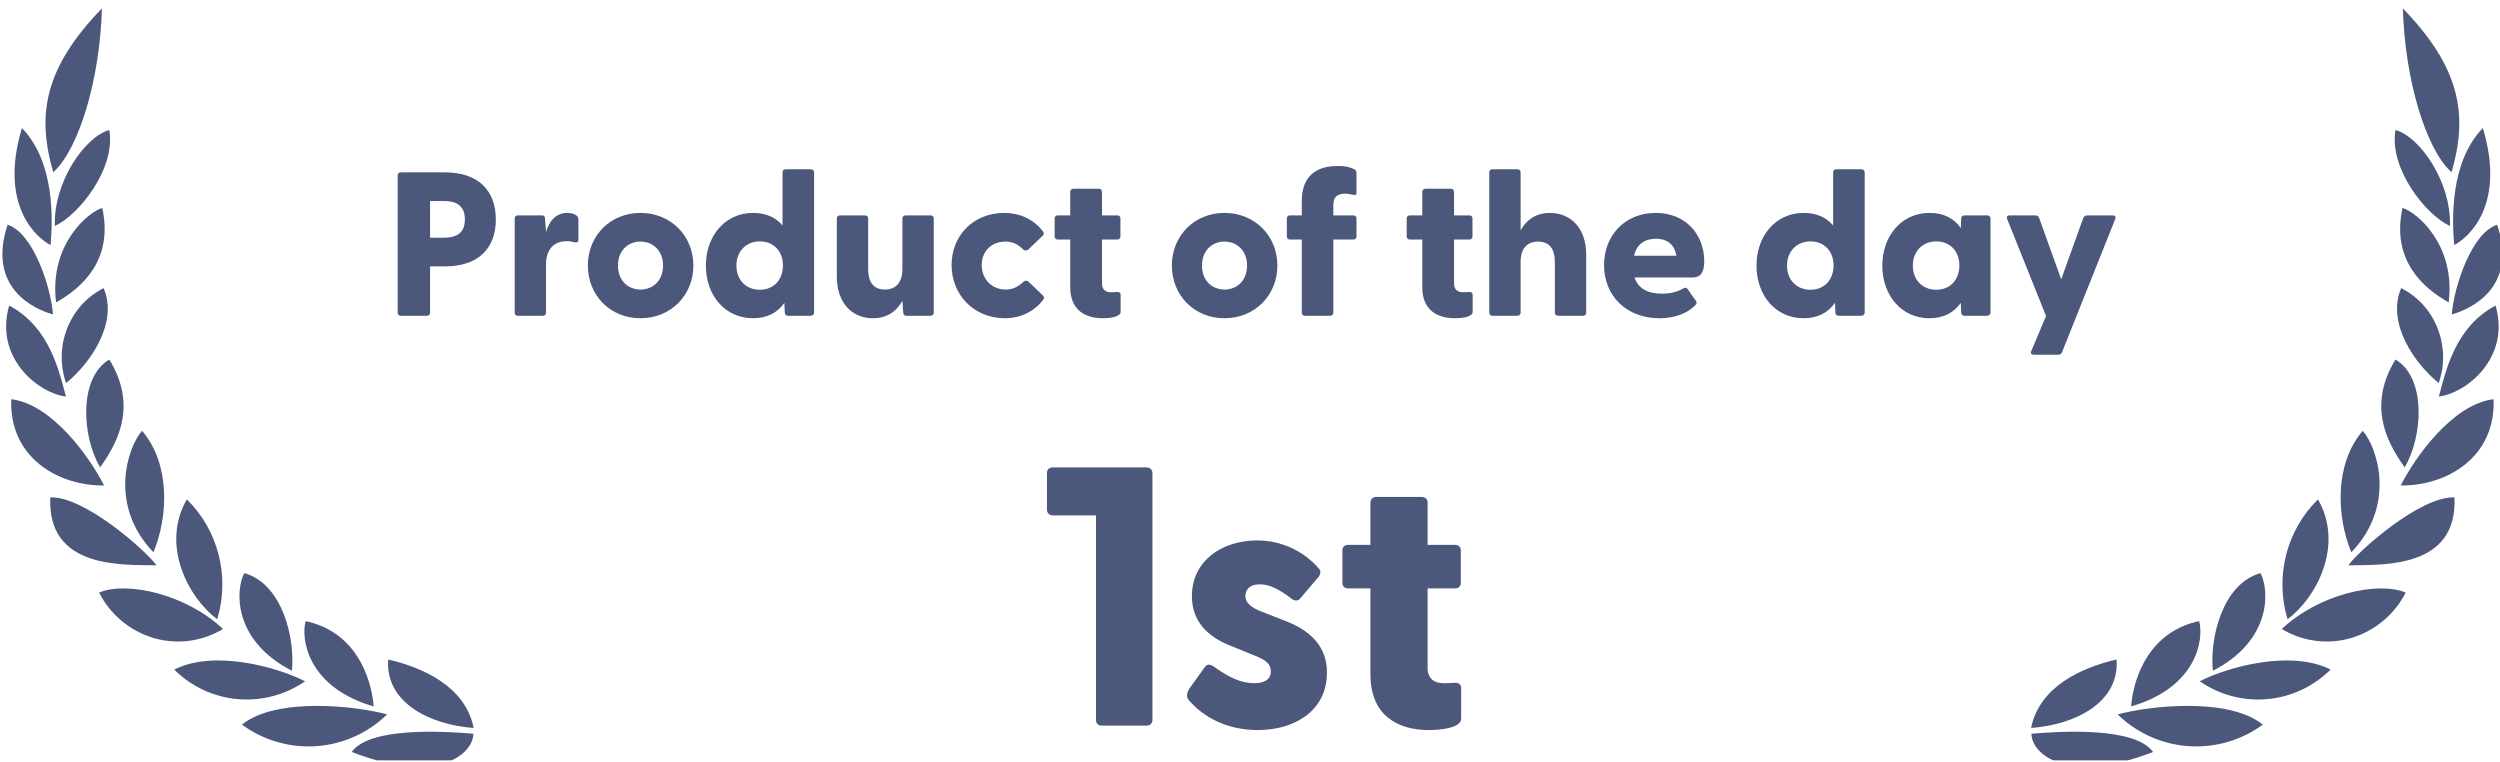 <svg width="200" height="61" viewBox="0 0 200 61" fill="none" xmlns="http://www.w3.org/2000/svg">
<g clip-path="url(#clip0_3957_8980)">
<path d="M172.246 60.158C165.327 62.836 162.514 60.299 162.514 58.697C164.965 58.49 170.821 58.154 172.246 60.158ZM181.026 57.967C179.308 59.23 177.197 59.841 175.071 59.692C172.944 59.543 170.939 58.643 169.414 57.153C171.775 56.497 178.221 55.72 181.026 57.967ZM169.323 52.761C169.585 56.094 166.172 57.967 162.486 58.238C163.159 54.886 166.6 53.389 169.323 52.761ZM175.932 49.689C176.323 51.113 175.786 54.981 170.485 56.515C170.713 53.904 172.101 50.504 175.932 49.689ZM186.446 53.566C185.086 54.922 183.294 55.758 181.381 55.929C179.469 56.101 177.557 55.595 175.978 54.502C178.103 53.407 183.205 51.928 186.446 53.566ZM180.844 45.851C181.57 47.254 181.724 51.253 177.031 53.659C176.759 51.086 177.793 46.684 180.844 45.851ZM192.455 47.405C192.014 48.275 191.4 49.045 190.651 49.67C189.902 50.294 189.034 50.761 188.1 51.04C187.174 51.311 186.202 51.388 185.245 51.263C184.288 51.139 183.368 50.817 182.542 50.318C185.501 47.536 190.223 46.469 192.455 47.405ZM185.439 39.951C187.544 43.623 185.319 47.817 183.005 49.54C181.975 46.127 182.921 42.407 185.439 39.951ZM196.36 39.792C196.614 45.495 190.659 45.185 187.862 45.223C188.742 44.025 193.636 39.681 196.36 39.792ZM189.016 34.464C190.123 35.682 191.783 40.364 188.106 44.184C186.954 41.422 186.701 37.181 189.016 34.464ZM199.483 31.936C199.673 36.543 195.796 38.874 192.057 38.838C193.182 36.618 196.188 32.34 199.483 31.936ZM191.639 28.762C194.118 30.221 193.836 34.933 192.373 37.386C190.731 35.102 189.505 32.264 191.639 28.762ZM199.646 24.446C200.872 28.641 197.268 31.479 195.106 31.721C195.66 29.718 196.385 26.169 199.646 24.446ZM192.093 23.051C194.826 24.42 196.121 27.694 195.098 30.645C193.191 29.108 190.895 25.859 192.093 23.051ZM199.773 17.976C201.462 23.079 197.585 24.746 196.142 25.156C196.314 22.985 197.695 18.659 199.773 17.976ZM192.201 16.636C193.309 16.956 196.468 19.549 195.896 24.194C193.818 23.023 191.293 20.794 192.201 16.636ZM198.629 10.243C200.518 16.515 197.367 19.09 196.332 19.604C196.168 17.62 195.968 12.986 198.629 10.243ZM191.639 10.4C193.618 10.953 196.114 14.585 195.996 18.079C194.036 17.181 191.103 13.444 191.639 10.4ZM192.229 0.672C196.823 5.42 197.467 9.164 196.124 13.781C194.044 11.908 192.383 6.29 192.229 0.672ZM28.137 60.158C35.055 62.836 37.868 60.299 37.868 58.697C35.418 58.49 29.562 58.154 28.137 60.158ZM19.355 57.967C21.073 59.23 23.184 59.841 25.311 59.692C27.437 59.543 29.442 58.643 30.967 57.153C28.606 56.497 22.16 55.72 19.355 57.967ZM31.059 52.761C30.796 56.094 34.209 57.967 37.895 58.238C37.223 54.886 33.782 53.389 31.059 52.761ZM24.45 49.689C24.06 51.113 24.596 54.981 29.898 56.515C29.67 53.904 28.282 50.504 24.45 49.689ZM13.937 53.566C15.297 54.922 17.089 55.758 19.001 55.929C20.914 56.101 22.826 55.595 24.404 54.502C22.28 53.407 17.178 51.928 13.937 53.566ZM19.539 45.851C18.813 47.254 18.659 51.253 23.352 53.659C23.624 51.086 22.59 46.684 19.539 45.851ZM7.927 47.405C8.369 48.275 8.983 49.045 9.732 49.67C10.481 50.294 11.349 50.761 12.283 51.04C13.209 51.311 14.181 51.388 15.138 51.263C16.095 51.139 17.015 50.817 17.841 50.318C14.882 47.536 10.16 46.469 7.927 47.405ZM14.944 39.951C12.839 43.623 15.064 47.817 17.378 49.54C18.408 46.127 17.464 42.407 14.945 39.951H14.944ZM4.023 39.792C3.768 45.495 9.724 45.185 12.521 45.223C11.641 44.025 6.747 39.681 4.023 39.792ZM11.367 34.464C10.26 35.682 8.6 40.364 12.277 44.184C13.429 41.422 13.682 37.181 11.367 34.464ZM0.901 31.936C0.711 36.543 4.588 38.874 8.327 38.838C7.203 36.618 4.196 32.34 0.901 31.936ZM8.746 28.762C6.267 30.221 6.549 34.933 8.011 37.386C9.654 35.102 10.88 32.264 8.746 28.762ZM0.737 24.446C-0.489 28.641 3.114 31.479 5.277 31.721C4.723 29.718 3.996 26.169 0.736 24.446H0.737ZM8.29 23.051C5.557 24.42 4.262 27.694 5.285 30.645C7.191 29.108 9.488 25.859 8.29 23.051ZM0.609 17.976C-1.079 23.079 2.798 24.746 4.241 25.156C4.068 22.985 2.688 18.659 0.609 17.976ZM8.182 16.636C7.073 16.956 3.914 19.549 4.487 24.194C6.565 23.023 9.09 20.794 8.182 16.636ZM1.754 10.243C-0.135 16.515 3.016 19.09 4.05 19.604C4.214 17.62 4.414 12.986 1.754 10.243ZM8.744 10.4C6.765 10.953 4.268 14.585 4.387 18.079C6.347 17.181 9.28 13.444 8.744 10.4ZM8.154 0.672C3.56 5.42 2.916 9.164 4.259 13.781C6.339 11.908 8 6.29 8.154 0.672ZM91.723 58.049C91.988 58.049 92.195 57.872 92.195 57.607V37.836C92.195 37.571 91.988 37.394 91.723 37.394H84.198C83.932 37.394 83.755 37.571 83.755 37.836V40.758C83.755 41.023 83.932 41.23 84.198 41.23H87.68V57.607C87.68 57.872 87.857 58.049 88.123 58.049H91.723ZM100.634 58.404C103.555 58.404 106.123 56.869 106.152 53.889C106.211 51.705 104.765 50.436 102.965 49.728L100.782 48.872C100.132 48.607 99.631 48.223 99.631 47.692C99.631 47.249 99.896 46.748 100.782 46.748C101.578 46.748 102.375 47.161 103.319 47.899C103.585 48.076 103.791 48.105 103.998 47.899L105.503 46.128C105.621 45.951 105.709 45.715 105.532 45.508C104.916 44.79 104.151 44.215 103.29 43.822C102.428 43.43 101.492 43.23 100.546 43.236C97.772 43.236 95.352 44.859 95.352 47.692C95.352 49.699 96.591 50.938 98.48 51.676L100.368 52.443C101.342 52.827 101.667 53.151 101.667 53.712C101.667 54.361 101.136 54.656 100.339 54.656C99.306 54.656 98.332 54.213 97.064 53.299C96.828 53.151 96.562 53.062 96.326 53.446L95.145 55.099C94.939 55.394 94.909 55.748 95.057 55.954C96.267 57.4 98.185 58.404 100.634 58.404ZM114.296 58.404C115.3 58.404 116.893 58.227 116.893 57.489V55.04C116.893 54.745 116.657 54.597 116.362 54.627C115.978 54.656 115.713 54.656 115.447 54.656C114.709 54.656 114.208 54.243 114.208 53.446V47.072H116.421C116.687 47.072 116.864 46.895 116.864 46.63V44.033C116.864 43.767 116.687 43.59 116.421 43.59H114.208V40.197C114.208 39.931 114.001 39.754 113.736 39.754H110.106C109.841 39.754 109.634 39.931 109.634 40.197V43.59H107.834C107.568 43.59 107.391 43.767 107.391 44.033V46.63C107.391 46.895 107.568 47.072 107.834 47.072H109.634V53.948C109.634 57.312 111.906 58.404 114.296 58.404ZM34.159 25.262C34.306 25.262 34.404 25.164 34.404 25.017V21.312H35.585C38.355 21.312 39.667 19.787 39.667 17.558C39.667 15.328 38.355 13.787 35.585 13.787H32.06C31.913 13.787 31.814 13.886 31.814 14.033V25.017C31.814 25.164 31.913 25.262 32.06 25.262H34.159ZM34.404 16.082H35.519C36.388 16.082 37.191 16.361 37.191 17.558C37.191 18.738 36.388 19.017 35.519 19.017H34.404V16.082ZM43.421 25.262C43.569 25.262 43.683 25.164 43.683 25.017V21.148C43.683 19.951 44.306 19.295 45.339 19.295C45.585 19.295 45.765 19.328 45.929 19.377C46.159 19.427 46.273 19.377 46.273 19.164V17.574C46.273 17.427 46.241 17.328 46.126 17.246C45.995 17.148 45.782 17.033 45.388 17.033C44.454 17.033 43.946 17.689 43.683 18.558L43.601 17.492C43.601 17.295 43.503 17.23 43.355 17.23H41.421C41.273 17.23 41.175 17.328 41.175 17.476V25.017C41.175 25.164 41.273 25.262 41.421 25.262H43.421ZM51.241 25.459C53.667 25.459 55.47 23.623 55.47 21.246C55.47 18.869 53.667 17.033 51.241 17.033C48.814 17.033 47.028 18.869 47.028 21.246C47.028 23.623 48.814 25.459 51.241 25.459ZM51.241 23.164C50.224 23.164 49.437 22.427 49.437 21.246C49.437 20.066 50.224 19.328 51.241 19.328C52.257 19.328 53.044 20.066 53.044 21.246C53.044 22.427 52.257 23.164 51.241 23.164ZM60.241 25.459C61.388 25.459 62.208 25 62.749 24.23L62.782 25.017C62.782 25.164 62.896 25.262 63.044 25.262H64.847C64.995 25.262 65.126 25.164 65.126 25.017V13.787C65.126 13.64 65.011 13.541 64.864 13.541H62.847C62.7 13.541 62.601 13.64 62.601 13.787V18.033C62.06 17.394 61.29 17.033 60.241 17.033C58.011 17.033 56.47 18.869 56.47 21.246C56.47 23.64 58.011 25.459 60.241 25.459ZM60.782 23.181C59.716 23.181 58.913 22.427 58.913 21.246C58.913 20.082 59.716 19.312 60.782 19.312C61.88 19.312 62.634 20.082 62.634 21.23C62.634 22.41 61.88 23.181 60.782 23.181ZM69.831 25.459C70.995 25.459 71.732 24.886 72.191 24.066L72.257 25C72.257 25.197 72.372 25.262 72.519 25.262H74.437C74.585 25.262 74.7 25.164 74.7 25.017V17.476C74.7 17.328 74.585 17.23 74.437 17.23H72.454C72.306 17.23 72.191 17.328 72.191 17.476V21.541C72.191 22.607 71.65 23.164 70.798 23.164C69.913 23.164 69.454 22.607 69.454 21.541V17.476C69.454 17.328 69.339 17.23 69.191 17.23H67.191C67.044 17.23 66.945 17.328 66.945 17.476V22.131C66.945 24.23 68.159 25.459 69.831 25.459ZM80.388 25.459C81.683 25.459 82.765 24.886 83.454 23.984C83.552 23.869 83.536 23.738 83.437 23.64L82.306 22.558C82.175 22.427 81.995 22.427 81.88 22.541C81.437 22.951 81.011 23.164 80.47 23.164C79.257 23.164 78.536 22.246 78.536 21.197C78.536 20.164 79.257 19.328 80.437 19.328C80.995 19.328 81.421 19.525 81.847 19.951C81.978 20.066 82.159 20.066 82.29 19.935L83.421 18.853C83.519 18.754 83.536 18.607 83.437 18.508C82.749 17.607 81.667 17.033 80.323 17.033C77.896 17.033 76.126 18.836 76.126 21.197C76.126 23.607 77.929 25.459 80.388 25.459ZM88.208 25.459C88.765 25.459 89.65 25.361 89.65 24.951V23.59C89.65 23.427 89.519 23.345 89.355 23.361C89.142 23.377 88.995 23.377 88.847 23.377C88.437 23.377 88.159 23.148 88.159 22.705V19.164H89.388C89.536 19.164 89.634 19.066 89.634 18.918V17.476C89.634 17.328 89.536 17.23 89.388 17.23H88.159V15.345C88.159 15.197 88.044 15.099 87.896 15.099H85.88C85.732 15.099 85.618 15.197 85.618 15.345V17.23H84.618C84.47 17.23 84.372 17.328 84.372 17.476V18.918C84.372 19.066 84.47 19.164 84.618 19.164H85.618V22.984C85.618 24.853 86.88 25.459 88.208 25.459ZM97.962 25.459C100.388 25.459 102.191 23.623 102.191 21.246C102.191 18.869 100.388 17.033 97.962 17.033C95.536 17.033 93.749 18.869 93.749 21.246C93.749 23.623 95.536 25.459 97.962 25.459ZM97.962 23.164C96.945 23.164 96.159 22.427 96.159 21.246C96.159 20.066 96.945 19.328 97.962 19.328C98.978 19.328 99.765 20.066 99.765 21.246C99.765 22.427 98.978 23.164 97.962 23.164ZM106.405 25.262C106.552 25.262 106.667 25.164 106.667 25.017V19.164H108.273C108.421 19.164 108.519 19.066 108.519 18.918V17.476C108.519 17.328 108.421 17.23 108.273 17.23H106.667V16.427C106.667 15.886 106.847 15.492 107.618 15.492C107.798 15.492 108.027 15.541 108.306 15.59C108.421 15.607 108.519 15.59 108.519 15.476V13.82C108.519 13.722 108.47 13.607 108.372 13.558C107.88 13.312 107.519 13.279 107.027 13.279C105.241 13.279 104.142 14.131 104.142 16.099V17.23H103.191C103.044 17.23 102.946 17.328 102.946 17.476V18.918C102.946 19.066 103.044 19.164 103.191 19.164H104.142V25.017C104.142 25.164 104.241 25.262 104.388 25.262H106.405ZM116.372 25.459C116.929 25.459 117.814 25.361 117.814 24.951V23.59C117.814 23.427 117.683 23.345 117.519 23.361C117.306 23.377 117.159 23.377 117.011 23.377C116.601 23.377 116.323 23.148 116.323 22.705V19.164H117.552C117.7 19.164 117.798 19.066 117.798 18.918V17.476C117.798 17.328 117.7 17.23 117.552 17.23H116.323V15.345C116.323 15.197 116.208 15.099 116.06 15.099H114.044C113.896 15.099 113.782 15.197 113.782 15.345V17.23H112.782C112.634 17.23 112.536 17.328 112.536 17.476V18.918C112.536 19.066 112.634 19.164 112.782 19.164H113.782V22.984C113.782 24.853 115.044 25.459 116.372 25.459ZM123.995 17.033C122.847 17.033 122.109 17.607 121.65 18.427V13.787C121.65 13.64 121.536 13.541 121.388 13.541H119.388C119.241 13.541 119.142 13.64 119.142 13.787V25.017C119.142 25.164 119.241 25.262 119.388 25.262H121.388C121.536 25.262 121.65 25.164 121.65 25.017V20.951C121.65 19.886 122.175 19.328 123.044 19.328C123.929 19.328 124.388 19.886 124.388 20.951V25.017C124.388 25.164 124.503 25.262 124.65 25.262H126.634C126.782 25.262 126.896 25.164 126.896 25.017V20.361C126.896 18.262 125.667 17.033 123.995 17.033ZM132.749 25.459C133.88 25.459 134.913 25.131 135.601 24.443C135.749 24.312 135.749 24.181 135.683 24.082L135.011 23.131C134.913 23.017 134.847 22.984 134.716 23.049C134.044 23.427 133.487 23.492 132.946 23.492C131.798 23.492 131.044 23.066 130.765 22.197H135.388C136.126 22.197 136.339 21.705 136.339 20.886C136.339 18.82 134.913 17.033 132.454 17.033C129.978 17.033 128.323 18.853 128.323 21.213C128.323 23.656 130.109 25.459 132.749 25.459ZM130.732 20.459C130.929 19.508 131.634 19.099 132.47 19.099C133.306 19.099 133.946 19.492 134.109 20.459H130.732ZM144.29 25.459C145.437 25.459 146.257 25 146.798 24.23L146.831 25.017C146.831 25.164 146.946 25.262 147.093 25.262H148.896C149.044 25.262 149.175 25.164 149.175 25.017V13.787C149.175 13.64 149.06 13.541 148.913 13.541H146.896C146.749 13.541 146.65 13.64 146.65 13.787V18.033C146.109 17.394 145.339 17.033 144.29 17.033C142.06 17.033 140.519 18.869 140.519 21.246C140.519 23.64 142.06 25.459 144.29 25.459ZM144.831 23.181C143.765 23.181 142.962 22.427 142.962 21.246C142.962 20.082 143.765 19.312 144.831 19.312C145.929 19.312 146.683 20.082 146.683 21.23C146.683 22.41 145.929 23.181 144.831 23.181ZM154.355 25.459C155.503 25.459 156.323 25 156.864 24.23L156.896 25.017C156.896 25.164 157.011 25.262 157.159 25.262H158.962C159.109 25.262 159.241 25.164 159.241 25.017V17.476C159.241 17.328 159.126 17.23 158.978 17.23H157.159C157.011 17.23 156.896 17.328 156.896 17.476L156.864 18.246C156.339 17.492 155.536 17.033 154.355 17.033C152.126 17.033 150.585 18.869 150.585 21.246C150.585 23.64 152.126 25.459 154.355 25.459ZM154.896 23.181C153.831 23.181 153.027 22.427 153.027 21.246C153.027 20.082 153.831 19.312 154.896 19.312C155.995 19.312 156.749 20.082 156.749 21.23C156.749 22.41 155.995 23.181 154.896 23.181ZM164.667 28.377C164.798 28.377 164.913 28.312 164.962 28.181L169.224 17.508C169.29 17.328 169.191 17.23 169.011 17.23H166.978C166.847 17.23 166.716 17.295 166.667 17.427L164.896 22.345L163.126 17.427C163.077 17.295 162.946 17.23 162.814 17.23H160.782C160.601 17.23 160.503 17.328 160.568 17.508L163.683 25.279L162.503 28.082C162.421 28.279 162.519 28.377 162.716 28.377H164.667Z" fill="#4B587C"/>
</g>
<defs>
<clipPath id="clip0_3957_8980">
<rect width="200" height="60.656" fill="white" transform="translate(0 0.172)"/>
</clipPath>
</defs>
</svg>
